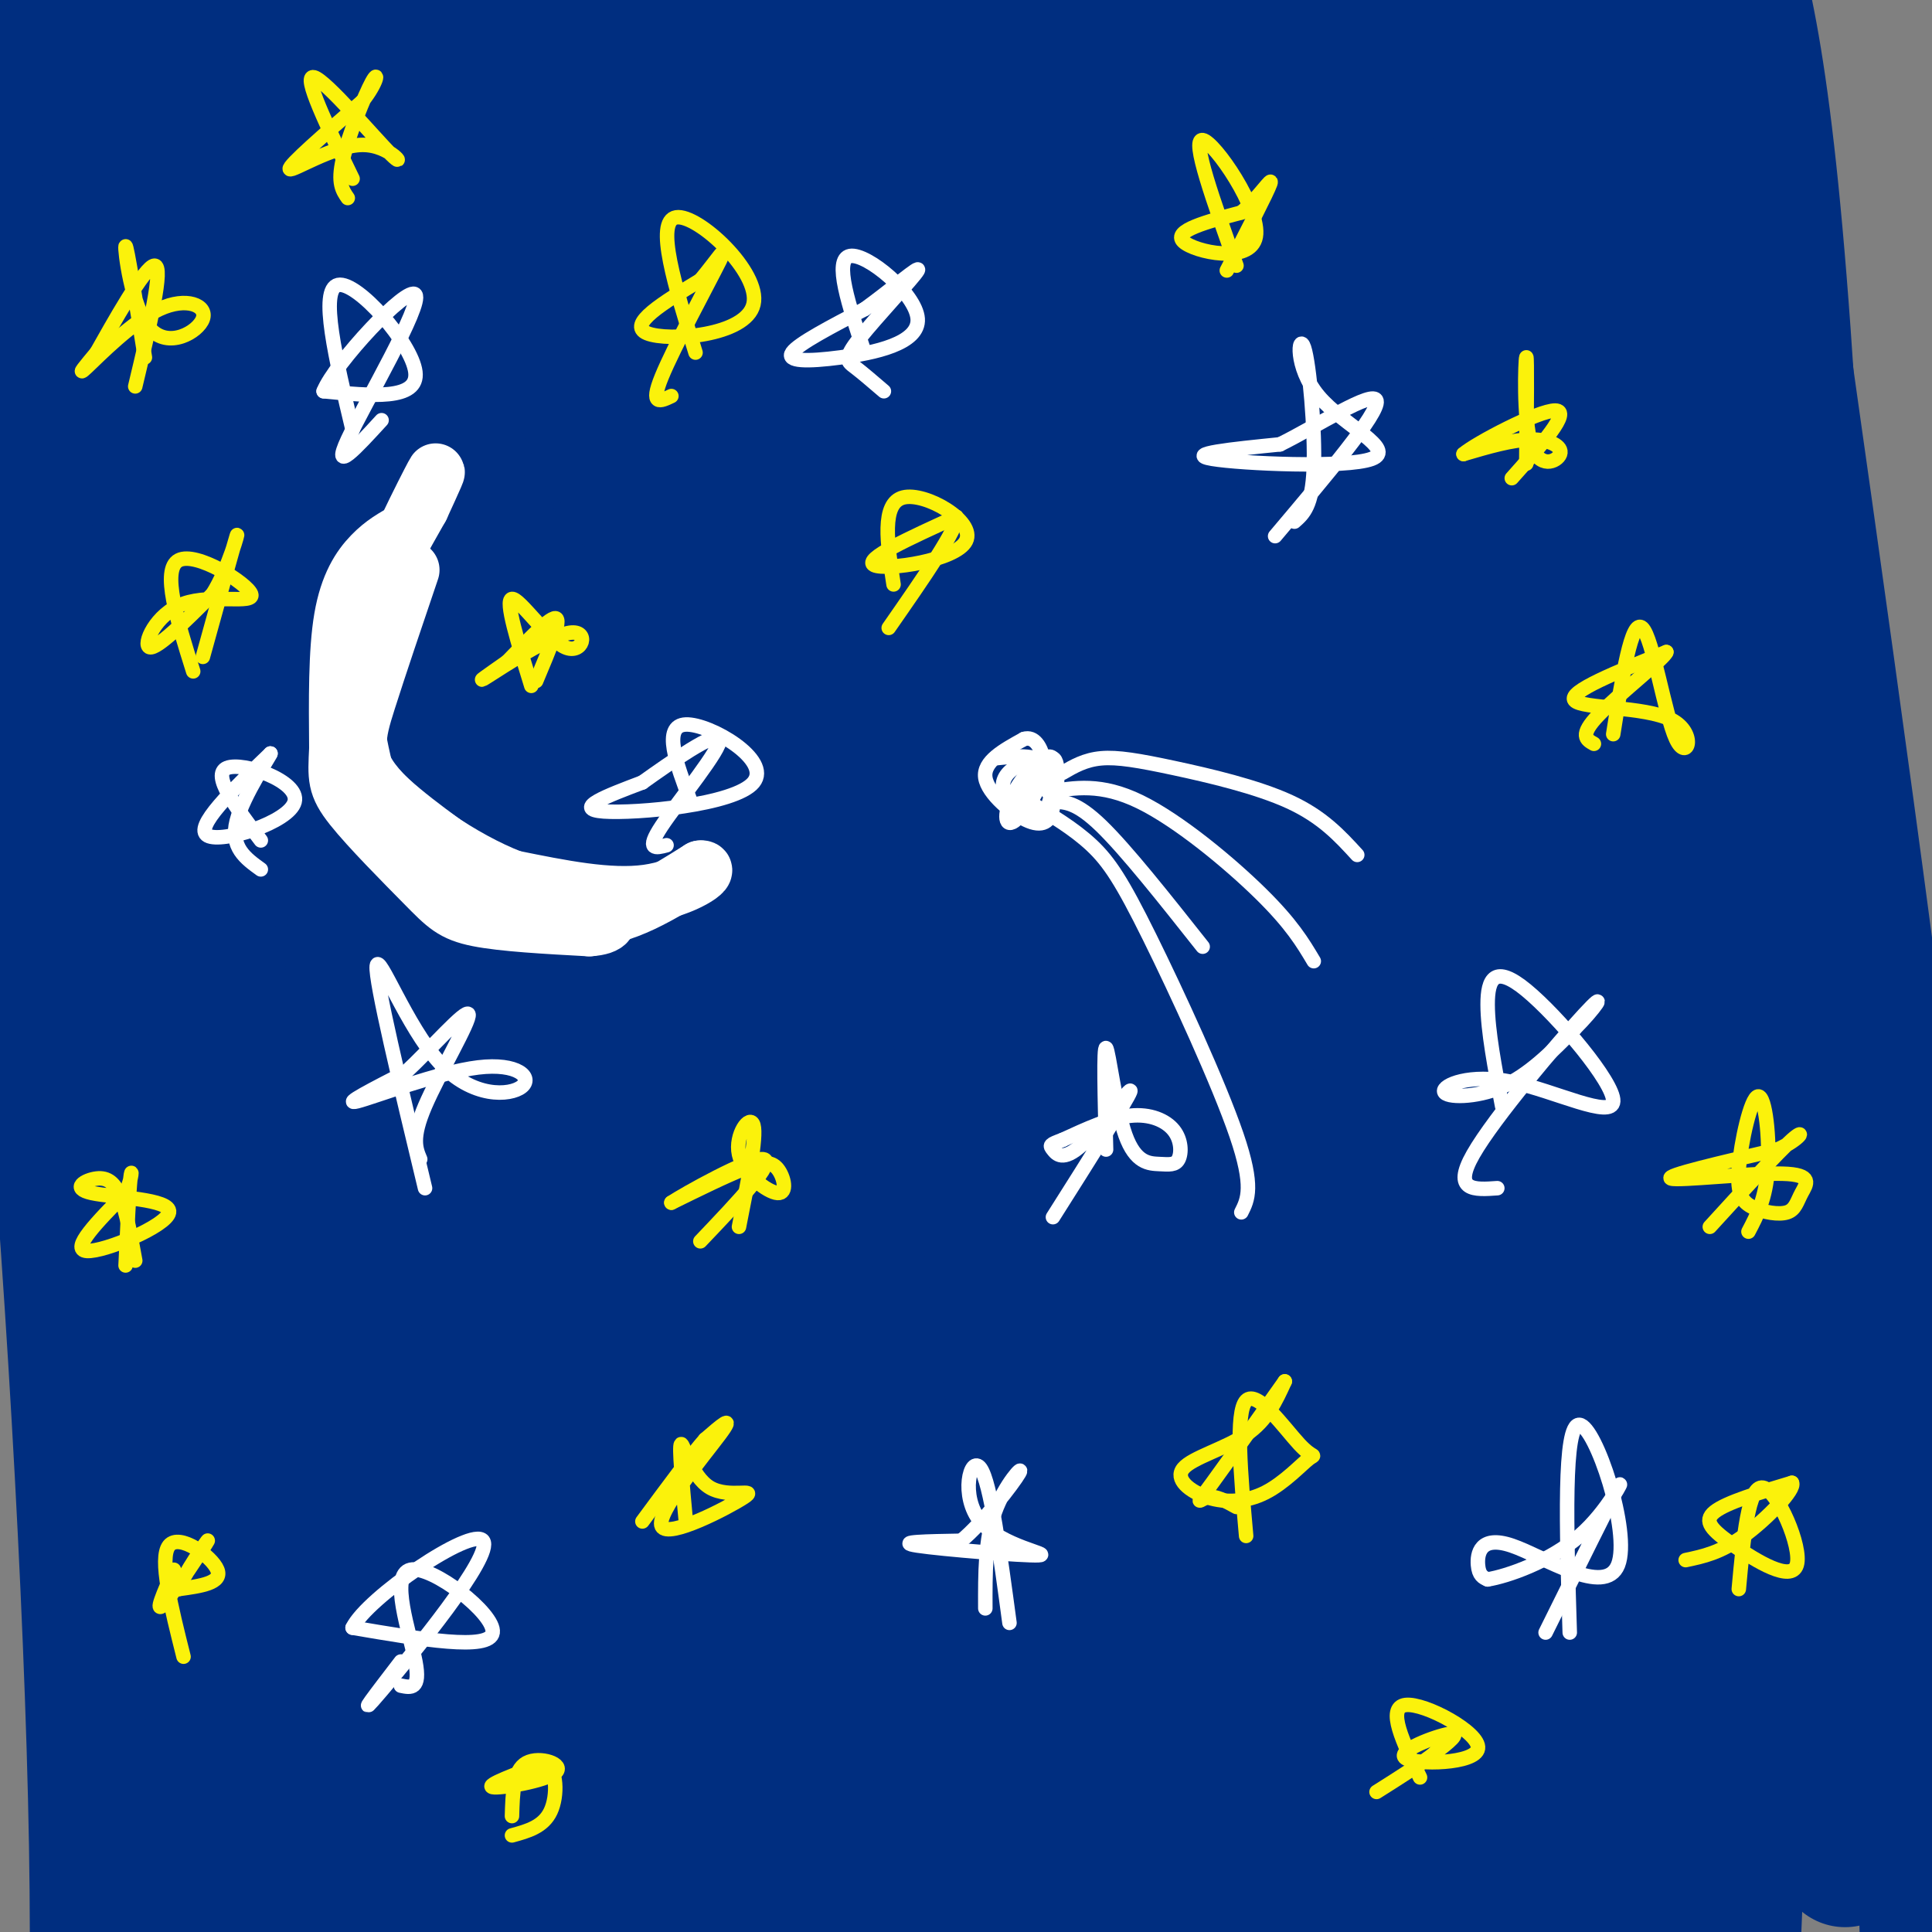 <svg viewBox='0 0 400 400' version='1.1' xmlns='http://www.w3.org/2000/svg' xmlns:xlink='http://www.w3.org/1999/xlink'><rect x="0" y="0" width="400" height="400" fill="#808080" stroke="none"/><g fill='none' stroke='#002E80' stroke-width='28' stroke-linecap='round' stroke-linejoin='round'><path d='M382,385c-3.833,-118.417 -7.667,-236.833 -12,-304c-4.333,-67.167 -9.167,-83.083 -14,-99'/><path d='M356,-18c4.006,27.265 21.022,144.927 30,213c8.978,68.073 9.918,86.556 11,126c1.082,39.444 2.307,99.848 3,104c0.693,4.152 0.856,-47.949 -1,-88c-1.856,-40.051 -5.730,-68.052 -12,-105c-6.270,-36.948 -14.934,-82.842 -22,-115c-7.066,-32.158 -12.533,-50.579 -18,-69'/><path d='M347,48c-7.690,-35.533 -17.915,-89.866 -15,-58c2.915,31.866 18.968,149.932 26,221c7.032,71.068 5.042,95.140 3,140c-2.042,44.860 -4.135,110.509 -5,91c-0.865,-19.509 -0.502,-124.175 -2,-181c-1.498,-56.825 -4.857,-65.807 -12,-94c-7.143,-28.193 -18.072,-75.596 -29,-123'/><path d='M313,44c-10.961,-42.394 -23.864,-86.879 -24,-80c-0.136,6.879 12.494,65.121 22,127c9.506,61.879 15.887,127.395 19,168c3.113,40.605 2.959,56.300 2,95c-0.959,38.700 -2.721,100.404 -4,101c-1.279,0.596 -2.075,-59.916 -4,-115c-1.925,-55.084 -4.979,-104.738 -14,-160c-9.021,-55.262 -24.011,-116.131 -39,-177'/><path d='M271,3c-11.008,-46.624 -19.028,-74.685 -15,-43c4.028,31.685 20.105,123.117 29,187c8.895,63.883 10.609,100.219 12,159c1.391,58.781 2.458,140.009 0,128c-2.458,-12.009 -8.440,-117.254 -14,-181c-5.560,-63.746 -10.696,-85.994 -17,-115c-6.304,-29.006 -13.774,-64.771 -24,-101c-10.226,-36.229 -23.207,-72.923 -30,-90c-6.793,-17.077 -7.396,-14.539 -8,-12'/><path d='M204,-65c6.845,33.304 27.959,122.564 38,167c10.041,44.436 9.009,44.048 11,67c1.991,22.952 7.006,69.246 11,130c3.994,60.754 6.967,135.970 7,166c0.033,30.030 -2.875,14.873 -5,-20c-2.125,-34.873 -3.468,-89.463 -7,-135c-3.532,-45.537 -9.253,-82.022 -17,-121c-7.747,-38.978 -17.520,-80.448 -23,-104c-5.480,-23.552 -6.668,-29.187 -17,-57c-10.332,-27.813 -29.809,-77.804 -32,-80c-2.191,-2.196 12.905,43.402 28,89'/><path d='M198,37c10.221,34.331 21.774,75.659 31,113c9.226,37.341 16.124,70.696 21,103c4.876,32.304 7.731,63.558 11,111c3.269,47.442 6.952,111.074 -1,84c-7.952,-27.074 -27.538,-144.854 -38,-202c-10.462,-57.146 -11.801,-53.659 -17,-71c-5.199,-17.341 -14.257,-55.509 -31,-105c-16.743,-49.491 -41.172,-110.306 -50,-136c-8.828,-25.694 -2.057,-16.269 11,23c13.057,39.269 32.400,108.380 43,147c10.600,38.620 12.457,46.749 17,73c4.543,26.251 11.771,70.626 19,115'/><path d='M214,292c5.896,57.267 11.135,142.936 14,164c2.865,21.064 3.357,-22.477 4,-44c0.643,-21.523 1.439,-21.027 -2,-51c-3.439,-29.973 -11.112,-90.413 -15,-121c-3.888,-30.587 -3.991,-31.321 -11,-58c-7.009,-26.679 -20.922,-79.303 -32,-115c-11.078,-35.697 -19.320,-54.466 -31,-81c-11.680,-26.534 -26.799,-60.833 -24,-51c2.799,9.833 23.515,63.798 37,103c13.485,39.202 19.738,63.642 27,105c7.262,41.358 15.532,99.635 20,146c4.468,46.365 5.134,80.819 5,103c-0.134,22.181 -1.067,32.091 -2,42'/><path d='M204,434c-7.931,-43.676 -26.759,-173.865 -35,-231c-8.241,-57.135 -5.897,-41.215 -15,-68c-9.103,-26.785 -29.655,-96.274 -46,-141c-16.345,-44.726 -28.483,-64.690 -28,-59c0.483,5.690 13.588,37.033 29,87c15.412,49.967 33.131,118.558 43,171c9.869,52.442 11.888,88.734 15,139c3.112,50.266 7.318,114.504 4,105c-3.318,-9.504 -14.159,-92.752 -25,-176'/><path d='M146,261c-9.109,-51.435 -19.382,-92.022 -24,-113c-4.618,-20.978 -3.579,-22.346 -20,-65c-16.421,-42.654 -50.300,-126.594 -60,-152c-9.700,-25.406 4.778,7.720 17,38c12.222,30.280 22.188,57.712 33,95c10.812,37.288 22.471,84.432 31,123c8.529,38.568 13.929,68.561 20,127c6.071,58.439 12.813,145.324 10,128c-2.813,-17.324 -15.180,-138.856 -26,-211c-10.820,-72.144 -20.091,-94.898 -32,-124c-11.909,-29.102 -26.454,-64.551 -41,-100'/><path d='M54,7c-16.875,-36.433 -38.564,-77.514 -38,-67c0.564,10.514 23.380,72.623 39,123c15.620,50.377 24.043,89.022 31,138c6.957,48.978 12.449,108.290 15,146c2.551,37.710 2.160,53.818 1,62c-1.160,8.182 -3.089,8.438 -4,15c-0.911,6.562 -0.803,19.430 -5,-14c-4.197,-33.430 -12.701,-113.160 -21,-169c-8.299,-55.840 -16.395,-87.791 -27,-124c-10.605,-36.209 -23.719,-76.674 -32,-101c-8.281,-24.326 -11.730,-32.511 -20,-49c-8.270,-16.489 -21.363,-41.283 -26,-50c-4.637,-8.717 -0.819,-1.359 3,6'/><path d='M-30,-77c6.969,16.594 22.890,55.078 31,76c8.110,20.922 8.407,24.280 15,50c6.593,25.720 19.481,73.801 27,134c7.519,60.199 9.668,132.515 11,172c1.332,39.485 1.848,46.137 1,60c-0.848,13.863 -3.060,34.936 -4,17c-0.940,-17.936 -0.608,-74.880 -3,-124c-2.392,-49.120 -7.507,-90.416 -11,-117c-3.493,-26.584 -5.365,-38.457 -12,-64c-6.635,-25.543 -18.035,-64.758 -25,-88c-6.965,-23.242 -9.496,-30.512 -15,-40c-5.504,-9.488 -13.980,-21.193 -19,-28c-5.020,-6.807 -6.582,-8.717 0,16c6.582,24.717 21.309,76.062 30,117c8.691,40.938 11.345,71.469 14,102'/><path d='M10,206c4.603,50.074 9.111,124.260 10,176c0.889,51.740 -1.839,81.036 -2,89c-0.161,7.964 2.246,-5.402 3,-47c0.754,-41.598 -0.146,-111.428 -5,-179c-4.854,-67.572 -13.662,-132.885 -14,-151c-0.338,-18.115 7.794,10.969 14,38c6.206,27.031 10.488,52.009 13,103c2.512,50.991 3.256,127.996 4,205'/><path d='M33,440c1.302,32.013 2.559,9.547 4,-8c1.441,-17.547 3.068,-30.175 6,-62c2.932,-31.825 7.171,-82.845 2,-154c-5.171,-71.155 -19.750,-162.443 -25,-199c-5.250,-36.557 -1.171,-18.383 0,-14c1.171,4.383 -0.566,-5.026 3,-2c3.566,3.026 12.434,18.485 19,33c6.566,14.515 10.830,28.085 15,45c4.170,16.915 8.247,37.176 11,47c2.753,9.824 4.182,9.210 6,55c1.818,45.790 4.023,137.985 4,186c-0.023,48.015 -2.275,51.850 -5,69c-2.725,17.150 -5.921,47.614 -6,28c-0.079,-19.614 2.961,-89.307 6,-159'/><path d='M73,305c0.916,-81.230 0.206,-204.806 1,-250c0.794,-45.194 3.094,-12.007 6,3c2.906,15.007 6.420,11.835 10,16c3.580,4.165 7.228,15.667 11,27c3.772,11.333 7.668,22.497 12,40c4.332,17.503 9.100,41.343 12,62c2.900,20.657 3.932,38.129 5,54c1.068,15.871 2.173,30.141 0,69c-2.173,38.859 -7.623,102.308 -11,126c-3.377,23.692 -4.679,7.626 -9,-55c-4.321,-62.626 -11.660,-171.813 -19,-281'/><path d='M91,116c0.382,-36.093 10.838,14.174 17,54c6.162,39.826 8.030,69.210 9,86c0.970,16.790 1.041,20.984 -3,57c-4.041,36.016 -12.193,103.852 -14,86c-1.807,-17.852 2.731,-121.394 4,-177c1.269,-55.606 -0.731,-63.278 -4,-84c-3.269,-20.722 -7.809,-54.495 -9,-72c-1.191,-17.505 0.966,-18.742 3,-19c2.034,-0.258 3.947,0.465 7,3c3.053,2.535 7.248,6.884 12,16c4.752,9.116 10.062,22.999 15,35c4.938,12.001 9.503,22.119 15,39c5.497,16.881 11.927,40.525 16,60c4.073,19.475 5.789,34.782 7,54c1.211,19.218 1.917,42.348 1,70c-0.917,27.652 -3.459,59.826 -6,92'/><path d='M161,416c0.972,14.379 6.404,4.325 6,-39c-0.404,-43.325 -6.642,-119.923 -8,-150c-1.358,-30.077 2.166,-13.635 -6,-51c-8.166,-37.365 -28.021,-128.536 -36,-166c-7.979,-37.464 -4.083,-21.219 -2,-23c2.083,-1.781 2.352,-21.587 4,-28c1.648,-6.413 4.674,0.567 6,1c1.326,0.433 0.952,-5.682 11,14c10.048,19.682 30.518,65.162 44,96c13.482,30.838 19.976,47.033 32,90c12.024,42.967 29.578,112.705 29,111c-0.578,-1.705 -19.289,-74.852 -38,-148'/><path d='M203,123c-16.193,-55.569 -37.675,-120.491 -45,-144c-7.325,-23.509 -0.493,-5.605 5,7c5.493,12.605 9.649,19.912 16,36c6.351,16.088 14.899,40.958 19,62c4.101,21.042 3.756,38.255 3,47c-0.756,8.745 -1.922,9.020 -4,10c-2.078,0.980 -5.069,2.665 -8,3c-2.931,0.335 -5.803,-0.678 -11,-13c-5.197,-12.322 -12.718,-35.951 -28,-67c-15.282,-31.049 -38.323,-69.518 -45,-82c-6.677,-12.482 3.010,1.024 10,13c6.990,11.976 11.283,22.422 20,48c8.717,25.578 21.859,66.289 35,107'/><path d='M170,150c6.659,19.905 5.807,16.168 5,18c-0.807,1.832 -1.570,9.233 -21,-24c-19.430,-33.233 -57.529,-107.102 -71,-136c-13.471,-28.898 -2.314,-12.827 11,9c13.314,21.827 28.786,49.409 31,55c2.214,5.591 -8.830,-10.811 -17,-25c-8.170,-14.189 -13.465,-26.167 -17,-36c-3.535,-9.833 -5.308,-17.522 -6,-22c-0.692,-4.478 -0.302,-5.744 3,-6c3.302,-0.256 9.515,0.498 20,8c10.485,7.502 25.243,21.751 40,36'/><path d='M148,27c13.295,13.553 26.532,29.434 37,39c10.468,9.566 18.168,12.816 24,14c5.832,1.184 9.798,0.302 18,-12c8.202,-12.302 20.642,-36.025 30,-49c9.358,-12.975 15.635,-15.202 23,-17c7.365,-1.798 15.819,-3.167 28,-2c12.181,1.167 28.090,4.869 29,9c0.910,4.131 -13.178,8.689 -47,5c-33.822,-3.689 -87.378,-15.625 -115,-19c-27.622,-3.375 -29.311,1.813 -31,7'/><path d='M144,2c-4.193,1.919 0.825,3.215 9,5c8.175,1.785 19.509,4.057 50,0c30.491,-4.057 80.140,-14.445 98,-16c17.860,-1.555 3.930,5.722 -10,13'/></g>
<g fill='none' stroke='#FFFFFF' stroke-width='3' stroke-linecap='round' stroke-linejoin='round'><path d='M73,89c-3.467,-14.578 -6.933,-29.156 -3,-30c3.933,-0.844 15.267,12.044 16,18c0.733,5.956 -9.133,4.978 -19,4'/><path d='M67,81c2.274,-5.738 17.458,-22.083 19,-20c1.542,2.083 -10.560,22.595 -14,30c-3.440,7.405 1.780,1.702 7,-4'/><path d='M268,108c1.842,-1.619 3.685,-3.238 4,-11c0.315,-7.762 -0.896,-21.668 -2,-25c-1.104,-3.332 -2.100,3.911 3,10c5.100,6.089 16.296,11.024 11,13c-5.296,1.976 -27.085,0.993 -33,0c-5.915,-0.993 4.042,-1.997 14,-3'/><path d='M265,92c7.556,-3.711 19.444,-11.489 20,-9c0.556,2.489 -10.222,15.244 -21,28'/><path d='M88,246c-5.168,-21.505 -10.335,-43.010 -10,-46c0.335,-2.990 6.173,12.536 13,20c6.827,7.464 14.644,6.867 17,5c2.356,-1.867 -0.750,-5.003 -9,-4c-8.250,1.003 -21.643,6.144 -25,7c-3.357,0.856 3.321,-2.572 10,-6'/><path d='M84,222c5.012,-4.643 12.542,-13.250 13,-12c0.458,1.250 -6.155,12.357 -9,19c-2.845,6.643 -1.923,8.821 -1,11'/><path d='M325,338c-0.668,-21.606 -1.337,-43.212 2,-43c3.337,0.212 10.678,22.242 8,29c-2.678,6.758 -15.375,-1.758 -22,-4c-6.625,-2.242 -7.179,1.788 -7,4c0.179,2.212 1.089,2.606 2,3'/><path d='M308,327c3.952,-0.619 12.833,-3.667 19,-9c6.167,-5.333 9.619,-12.952 8,-10c-1.619,2.952 -8.310,16.476 -15,30'/><path d='M83,349c2.060,0.429 4.119,0.857 3,-5c-1.119,-5.857 -5.417,-18.000 -1,-19c4.417,-1.000 17.548,9.143 17,13c-0.548,3.857 -14.774,1.429 -29,-1'/><path d='M73,337c2.917,-6.143 24.708,-21.000 27,-18c2.292,3.000 -14.917,23.857 -21,31c-6.083,7.143 -1.042,0.571 4,-6'/><path d='M311,229c-1.493,-7.802 -2.985,-15.604 -3,-21c-0.015,-5.396 1.448,-8.387 8,-3c6.552,5.387 18.192,19.151 18,23c-0.192,3.849 -12.216,-2.216 -21,-4c-8.784,-1.784 -14.326,0.712 -14,2c0.326,1.288 6.522,1.368 12,-1c5.478,-2.368 10.239,-7.184 15,-12'/><path d='M326,213c4.202,-4.179 7.208,-8.625 2,-3c-5.208,5.625 -18.631,21.321 -23,29c-4.369,7.679 0.315,7.339 5,7'/><path d='M143,166c-2.976,-7.905 -5.952,-15.810 -1,-16c4.952,-0.190 17.833,7.333 14,12c-3.833,4.667 -24.381,6.476 -31,6c-6.619,-0.476 0.690,-3.238 8,-6'/><path d='M133,162c5.583,-3.988 15.542,-10.958 16,-9c0.458,1.958 -8.583,12.845 -12,18c-3.417,5.155 -1.208,4.577 1,4'/><path d='M179,73c-3.234,-9.689 -6.469,-19.378 -3,-20c3.469,-0.622 13.641,7.823 14,13c0.359,5.177 -9.096,7.086 -16,8c-6.904,0.914 -11.258,0.833 -10,-1c1.258,-1.833 8.129,-5.416 15,-9'/><path d='M179,64c5.504,-3.973 11.764,-9.405 11,-8c-0.764,1.405 -8.552,9.648 -12,14c-3.448,4.352 -2.557,4.815 -1,6c1.557,1.185 3.778,3.093 6,5'/><path d='M54,174c-5.155,-6.821 -10.310,-13.643 -7,-15c3.310,-1.357 15.083,2.750 14,7c-1.083,4.250 -15.024,8.643 -18,7c-2.976,-1.643 5.012,-9.321 13,-17'/><path d='M56,156c0.244,0.022 -5.644,8.578 -7,14c-1.356,5.422 1.822,7.711 5,10'/><path d='M209,336c-1.959,-14.544 -3.917,-29.088 -6,-32c-2.083,-2.912 -4.290,5.807 0,11c4.290,5.193 15.078,6.860 12,7c-3.078,0.140 -20.022,-1.246 -25,-2c-4.978,-0.754 2.011,-0.877 9,-1'/><path d='M199,319c4.381,-3.560 10.833,-11.958 12,-14c1.167,-2.042 -2.952,2.274 -5,8c-2.048,5.726 -2.024,12.863 -2,20'/><path d='M229,238c-0.272,-10.735 -0.543,-21.469 0,-21c0.543,0.469 1.902,12.143 4,18c2.098,5.857 4.935,5.898 7,6c2.065,0.102 3.358,0.264 4,-1c0.642,-1.264 0.634,-3.956 -1,-6c-1.634,-2.044 -4.896,-3.441 -9,-3c-4.104,0.441 -9.052,2.721 -14,5'/><path d='M220,236c-2.772,1.029 -2.702,1.100 -2,2c0.702,0.900 2.035,2.627 6,-1c3.965,-3.627 10.561,-12.608 10,-11c-0.561,1.608 -8.281,13.804 -16,26'/><path d='M206,157c4.838,-0.498 9.677,-0.997 10,2c0.323,2.997 -3.869,9.488 -6,11c-2.131,1.512 -2.200,-1.956 0,-6c2.200,-4.044 6.669,-8.666 8,-7c1.331,1.666 -0.477,9.619 -2,12c-1.523,2.381 -2.762,-0.809 -4,-4'/><path d='M212,165c0.702,-2.989 4.457,-8.460 6,-8c1.543,0.460 0.875,6.852 0,10c-0.875,3.148 -1.955,3.051 -4,2c-2.045,-1.051 -5.054,-3.055 -6,-5c-0.946,-1.945 0.170,-3.831 2,-5c1.830,-1.169 4.374,-1.623 6,0c1.626,1.623 2.333,5.322 2,8c-0.333,2.678 -1.705,4.337 -5,3c-3.295,-1.337 -8.513,-5.668 -9,-9c-0.487,-3.332 3.756,-5.666 8,-8'/><path d='M212,153c2.143,-0.667 3.500,1.667 4,4c0.500,2.333 0.143,4.667 -1,6c-1.143,1.333 -3.071,1.667 -5,2'/><path d='M213,166c4.667,2.780 9.333,5.560 13,9c3.667,3.440 6.333,7.542 12,19c5.667,11.458 14.333,30.274 18,41c3.667,10.726 2.333,13.363 1,16'/><path d='M218,166c2.417,0.000 4.833,0.000 10,5c5.167,5.000 13.083,15.000 21,25'/><path d='M214,164c0.000,0.000 -2.000,0.000 -2,0'/><path d='M217,164c5.489,-0.956 10.978,-1.911 19,2c8.022,3.911 18.578,12.689 25,19c6.422,6.311 8.711,10.156 11,14'/><path d='M220,160c2.315,-1.351 4.631,-2.702 8,-3c3.369,-0.298 7.792,0.458 15,2c7.208,1.542 17.202,3.869 24,7c6.798,3.131 10.399,7.065 14,11'/></g>
<g fill='none' stroke='#FBF20B' stroke-width='3' stroke-linecap='round' stroke-linejoin='round'><path d='M106,376c0.137,-4.756 0.274,-9.512 3,-11c2.726,-1.488 8.042,0.292 6,2c-2.042,1.708 -11.440,3.345 -13,3c-1.560,-0.345 4.720,-2.673 11,-5'/><path d='M113,365c2.289,1.222 2.511,6.778 1,10c-1.511,3.222 -4.756,4.111 -8,5'/><path d='M38,343c-2.556,-10.178 -5.111,-20.356 -3,-23c2.111,-2.644 8.889,2.244 10,5c1.111,2.756 -3.444,3.378 -8,4'/><path d='M37,329c0.679,-2.500 6.375,-10.750 6,-10c-0.375,0.750 -6.821,10.500 -9,13c-2.179,2.500 -0.089,-2.250 2,-7'/><path d='M28,261c-0.902,-4.961 -1.803,-9.921 -3,-13c-1.197,-3.079 -2.688,-4.275 -5,-4c-2.312,0.275 -5.444,2.022 -1,3c4.444,0.978 16.466,1.186 16,4c-0.466,2.814 -13.419,8.232 -17,8c-3.581,-0.232 2.209,-6.116 8,-12'/><path d='M26,247c1.511,-3.333 1.289,-5.667 1,-3c-0.289,2.667 -0.644,10.333 -1,18'/><path d='M40,139c-3.314,-10.542 -6.628,-21.085 -3,-23c3.628,-1.915 14.199,4.796 15,7c0.801,2.204 -8.169,-0.099 -14,2c-5.831,2.099 -8.523,8.600 -7,9c1.523,0.400 7.262,-5.300 13,-11'/><path d='M44,123c3.444,-5.489 5.556,-13.711 5,-12c-0.556,1.711 -3.778,13.356 -7,25'/><path d='M30,74c-1.883,-11.664 -3.766,-23.327 -4,-23c-0.234,0.327 1.180,12.646 5,17c3.820,4.354 10.044,0.744 11,-2c0.956,-2.744 -3.358,-4.624 -9,-2c-5.642,2.624 -12.612,9.750 -15,12c-2.388,2.250 -0.194,-0.375 2,-3'/><path d='M20,73c3.156,-5.578 10.044,-18.022 12,-18c1.956,0.022 -1.022,12.511 -4,25'/><path d='M73,37c-5.231,-10.810 -10.463,-21.620 -8,-21c2.463,0.620 12.619,12.671 16,16c3.381,3.329 -0.013,-2.065 -6,-2c-5.987,0.065 -14.568,5.590 -15,5c-0.432,-0.590 7.284,-7.295 15,-14'/><path d='M75,21c3.143,-3.929 3.500,-6.750 2,-4c-1.500,2.750 -4.857,11.071 -6,16c-1.143,4.929 -0.071,6.464 1,8'/><path d='M144,73c-4.220,-13.625 -8.440,-27.250 -4,-28c4.440,-0.750 17.542,11.375 16,18c-1.542,6.625 -17.726,7.750 -22,6c-4.274,-1.750 3.363,-6.375 11,-11'/><path d='M145,58c3.345,-3.988 6.208,-8.458 4,-4c-2.208,4.458 -9.488,17.845 -12,24c-2.512,6.155 -0.256,5.077 2,4'/><path d='M256,55c-4.720,-13.185 -9.440,-26.369 -7,-26c2.440,0.369 12.042,14.292 11,20c-1.042,5.708 -12.726,3.202 -15,1c-2.274,-2.202 4.863,-4.101 12,-6'/><path d='M257,44c3.600,-3.067 6.600,-7.733 6,-6c-0.600,1.733 -4.800,9.867 -9,18'/><path d='M316,96c0.094,-11.247 0.188,-22.494 0,-22c-0.188,0.494 -0.659,12.730 1,18c1.659,5.270 5.447,3.573 6,2c0.553,-1.573 -2.128,-3.021 -6,-3c-3.872,0.021 -8.936,1.510 -14,3'/><path d='M303,94c2.444,-2.156 15.556,-9.044 19,-9c3.444,0.044 -2.778,7.022 -9,14'/><path d='M334,152c1.903,-12.008 3.805,-24.016 6,-22c2.195,2.016 4.681,18.056 7,23c2.319,4.944 4.470,-1.207 -1,-4c-5.470,-2.793 -18.563,-2.226 -20,-4c-1.437,-1.774 8.781,-5.887 19,-10'/><path d='M345,135c-0.111,1.067 -9.889,8.733 -14,13c-4.111,4.267 -2.556,5.133 -1,6'/><path d='M362,255c1.785,-3.402 3.571,-6.804 4,-13c0.429,-6.196 -0.497,-15.187 -2,-15c-1.503,0.187 -3.582,9.553 -4,15c-0.418,5.447 0.823,6.974 3,8c2.177,1.026 5.288,1.551 7,1c1.712,-0.551 2.026,-2.179 3,-4c0.974,-1.821 2.608,-3.837 -4,-4c-6.608,-0.163 -21.460,1.525 -23,1c-1.540,-0.525 10.230,-3.262 22,-6'/><path d='M368,238c4.844,-2.178 5.956,-4.622 3,-2c-2.956,2.622 -9.978,10.311 -17,18'/><path d='M360,329c0.984,-10.762 1.968,-21.525 5,-21c3.032,0.525 8.112,12.337 7,16c-1.112,3.663 -8.415,-0.821 -13,-4c-4.585,-3.179 -6.453,-5.051 -4,-7c2.453,-1.949 9.226,-3.974 16,-6'/><path d='M371,307c0.800,1.289 -5.200,7.511 -10,11c-4.800,3.489 -8.400,4.244 -12,5'/><path d='M294,368c-3.498,-7.252 -6.995,-14.504 -3,-15c3.995,-0.496 15.483,5.764 15,9c-0.483,3.236 -12.938,3.448 -15,2c-2.062,-1.448 6.268,-4.557 9,-5c2.732,-0.443 -0.134,1.778 -3,4'/><path d='M297,363c-2.500,2.000 -7.250,5.000 -12,8'/><path d='M153,254c1.842,-9.275 3.684,-18.550 3,-21c-0.684,-2.450 -3.893,1.924 -3,6c0.893,4.076 5.889,7.856 8,8c2.111,0.144 1.338,-3.346 0,-5c-1.338,-1.654 -3.239,-1.473 -7,0c-3.761,1.473 -9.380,4.236 -15,7'/><path d='M139,249c2.467,-1.667 16.133,-9.333 19,-9c2.867,0.333 -5.067,8.667 -13,17'/><path d='M185,121c-1.292,-8.417 -2.583,-16.833 2,-18c4.583,-1.167 15.042,4.917 13,9c-2.042,4.083 -16.583,6.167 -19,5c-2.417,-1.167 7.292,-5.583 17,-10'/><path d='M198,107c0.500,2.167 -6.750,12.583 -14,23'/><path d='M110,142c-2.764,-8.907 -5.528,-17.815 -4,-18c1.528,-0.185 7.348,8.352 11,10c3.652,1.648 5.137,-3.595 1,-3c-4.137,0.595 -13.896,7.027 -17,9c-3.104,1.973 0.448,-0.514 4,-3'/><path d='M105,137c3.022,-3.044 8.578,-9.156 10,-9c1.422,0.156 -1.289,6.578 -4,13'/><path d='M258,318c-1.133,-12.814 -2.267,-25.629 0,-28c2.267,-2.371 7.933,5.701 11,9c3.067,3.299 3.533,1.826 2,3c-1.533,1.174 -5.065,4.994 -9,7c-3.935,2.006 -8.271,2.197 -12,1c-3.729,-1.197 -6.850,-3.784 -5,-6c1.850,-2.216 8.671,-4.062 13,-7c4.329,-2.938 6.164,-6.969 8,-11'/><path d='M266,286c-2.024,2.893 -11.083,15.625 -15,21c-3.917,5.375 -2.690,3.393 -1,3c1.690,-0.393 3.845,0.804 6,2'/><path d='M142,315c-0.725,-7.811 -1.450,-15.621 -1,-16c0.450,-0.379 2.074,6.675 6,9c3.926,2.325 10.156,-0.078 7,2c-3.156,2.078 -15.696,8.636 -17,6c-1.304,-2.636 8.627,-14.468 12,-19c3.373,-4.532 0.186,-1.766 -3,1'/><path d='M146,298c-2.667,3.000 -7.833,10.000 -13,17'/></g>
<g fill='none' stroke='#FFFFFF' stroke-width='12' stroke-linecap='round' stroke-linejoin='round'><path d='M84,110c-2.311,1.267 -4.622,2.533 -7,5c-2.378,2.467 -4.822,6.133 -6,13c-1.178,6.867 -1.089,16.933 -1,27'/><path d='M70,155c-0.282,6.030 -0.488,7.606 3,12c3.488,4.394 10.670,11.606 15,16c4.330,4.394 5.809,5.970 11,7c5.191,1.030 14.096,1.515 23,2'/><path d='M122,192c4.450,-0.273 4.076,-1.954 3,-2c-1.076,-0.046 -2.856,1.544 -10,0c-7.144,-1.544 -19.654,-6.224 -27,-11c-7.346,-4.776 -9.527,-9.650 -11,-14c-1.473,-4.350 -2.236,-8.175 -3,-12'/><path d='M74,153c-1.095,-4.643 -2.333,-10.250 1,-21c3.333,-10.750 11.238,-26.643 14,-32c2.762,-5.357 0.381,-0.179 -2,5'/><path d='M87,105c-3.196,5.724 -10.187,17.534 -13,26c-2.813,8.466 -1.450,13.587 -1,18c0.450,4.413 -0.014,8.118 4,13c4.014,4.882 12.507,10.941 21,17'/><path d='M98,179c7.311,5.533 15.089,10.867 23,11c7.911,0.133 15.956,-4.933 24,-10'/><path d='M145,180c2.533,-0.311 -3.133,3.911 -11,5c-7.867,1.089 -17.933,-0.956 -28,-3'/><path d='M106,182c-10.440,-4.012 -22.542,-12.542 -28,-19c-5.458,-6.458 -4.274,-10.845 -2,-18c2.274,-7.155 5.637,-17.077 9,-27'/></g>
</svg>